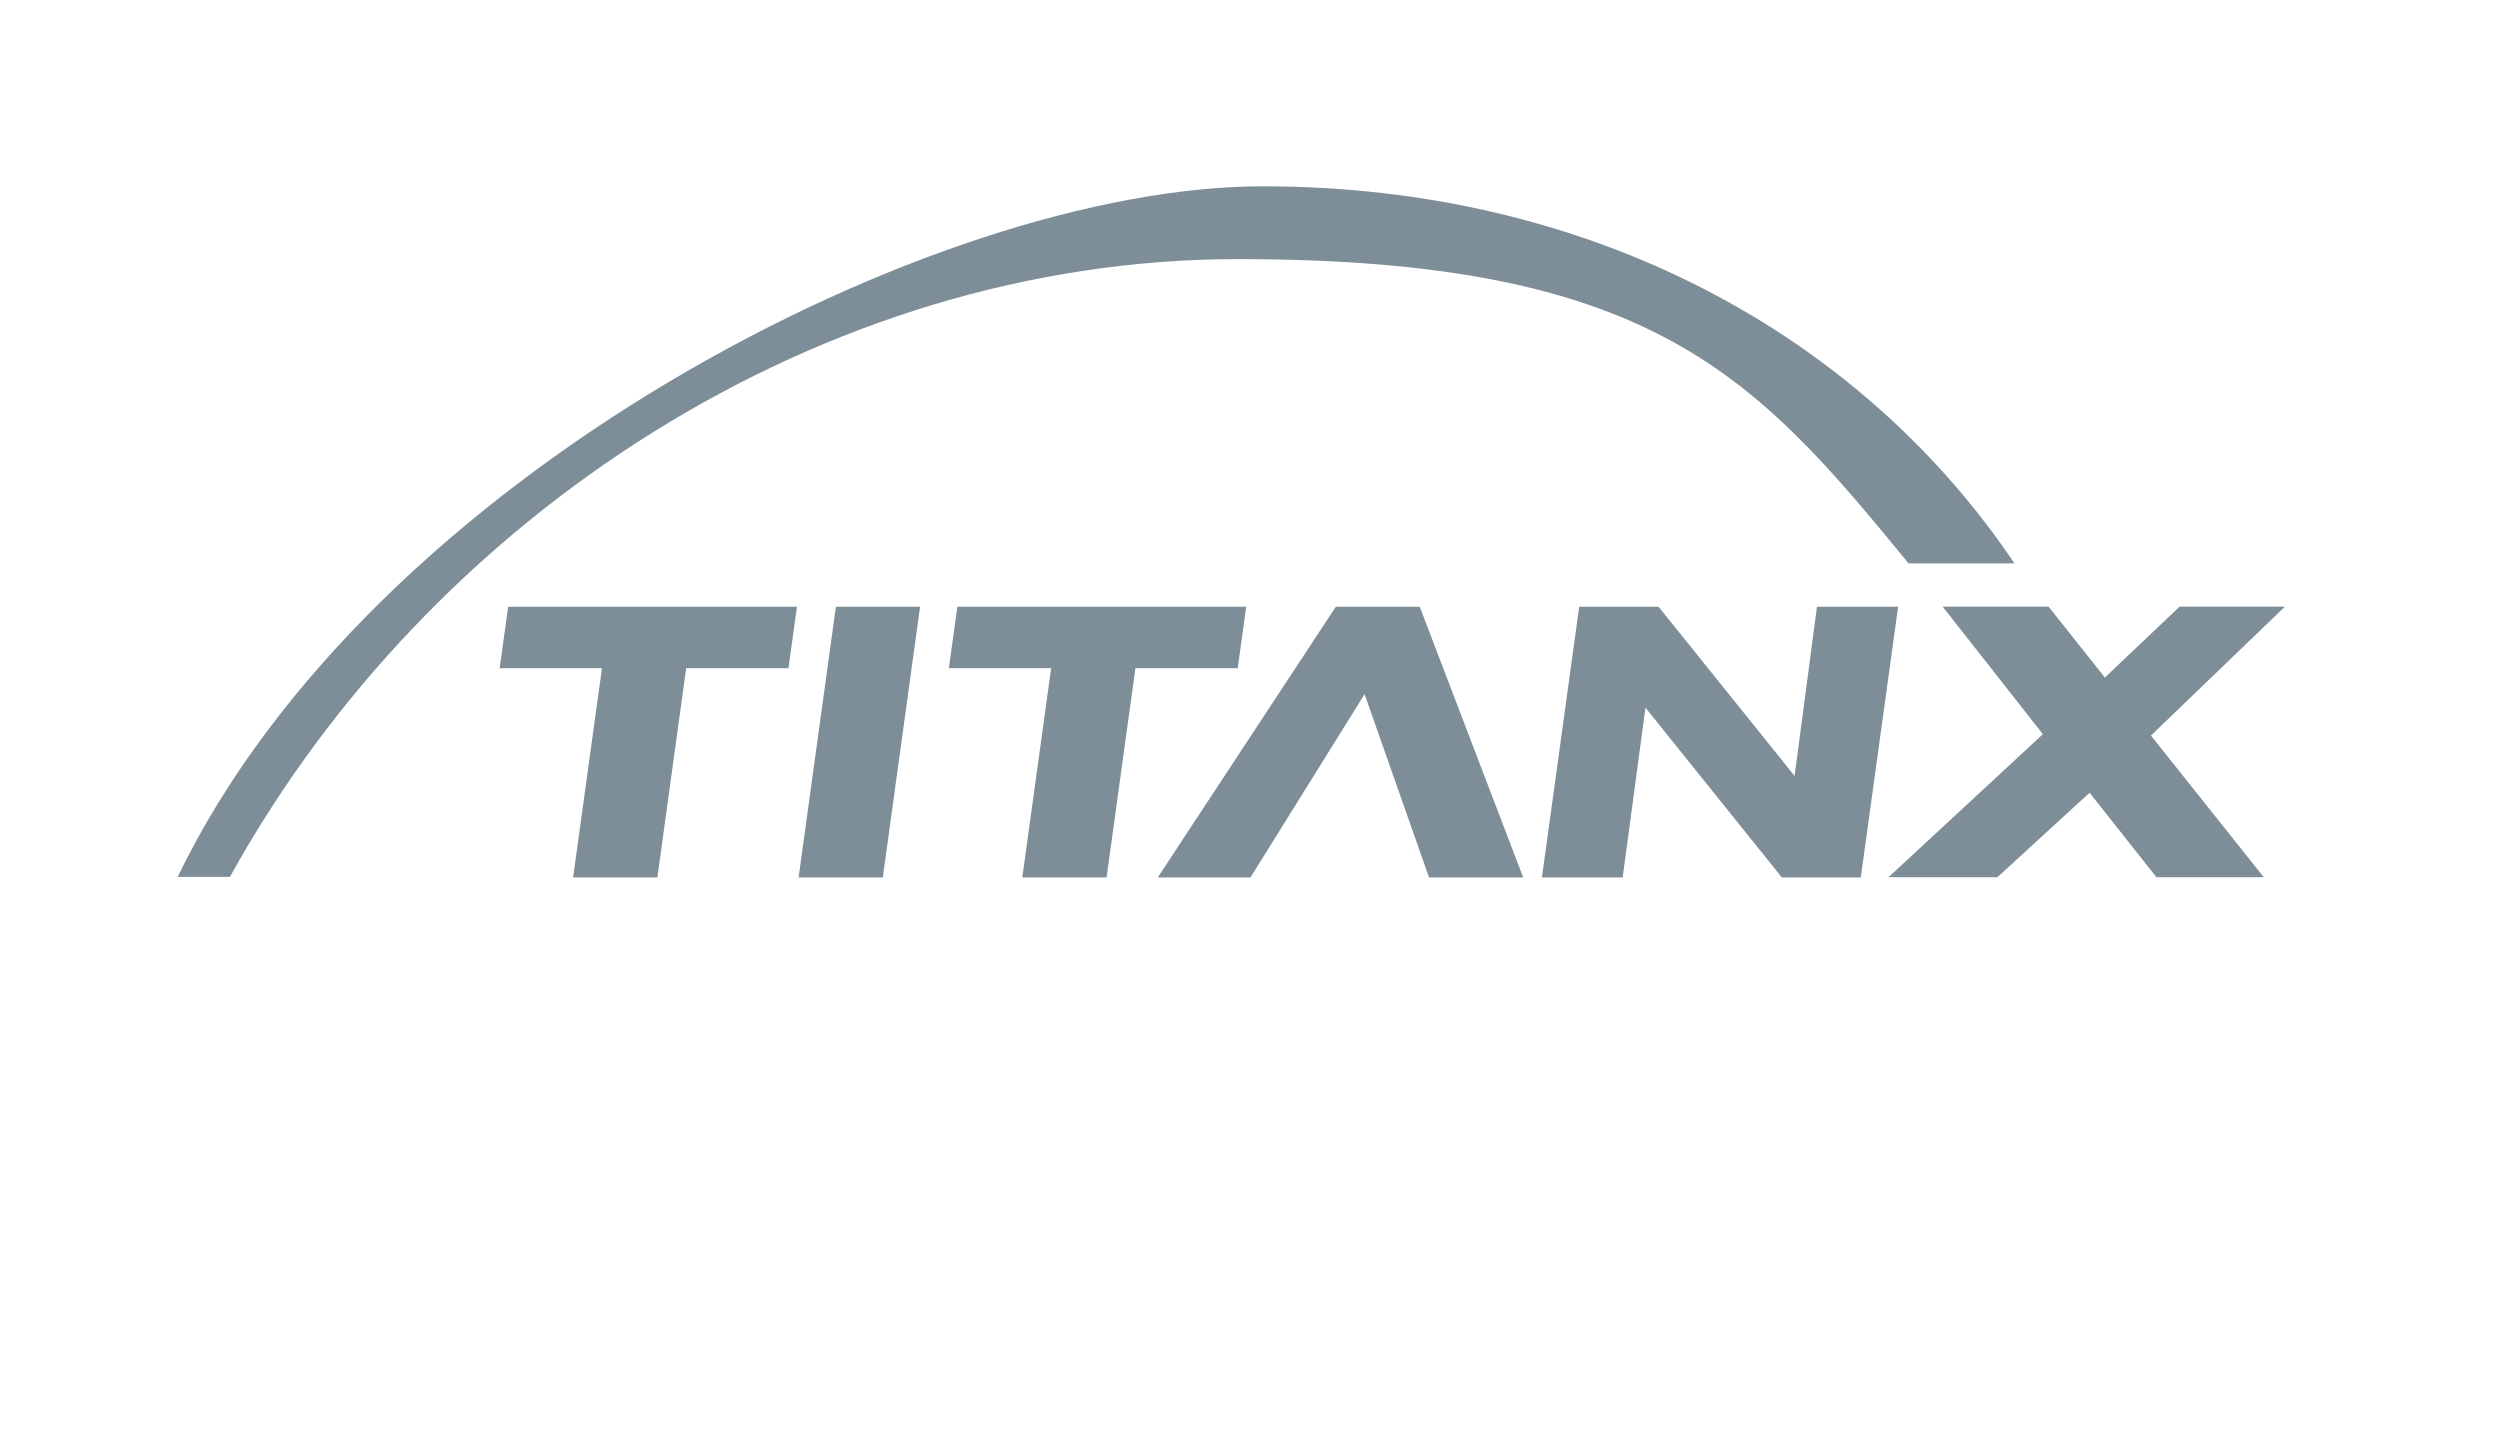 <?xml version="1.0" encoding="UTF-8"?>
<svg id="Livello_1" xmlns="http://www.w3.org/2000/svg" width="1223.4mm" height="702.8mm" version="1.1" viewBox="0 0 3467.9 1992.1">
  <!-- Generator: Adobe Illustrator 29.5.1, SVG Export Plug-In . SVG Version: 2.1.0 Build 141)  -->
  <defs>
    <style>
      .st0 {
        fill: #7d8e98;
      }
    </style>
  </defs>
  <g id="Raggruppa_487">
    <path id="Tracciato_64" class="st0" d="M1159.5,841.6l-51.7,375.5h116.8l51.7-375.5h-116.8,0Z"/>
    <path id="Tracciato_65" class="st0" d="M1328,841.6l-11.8,85.3h141.9c-1.3,9.3-40,290.2-40,290.2h116.9s39-283.1,40-290.2h141.9l11.8-85.3h-400.7Z"/>
    <path id="Tracciato_66" class="st0" d="M704.9,841.6l-11.8,85.3h141.9c-1.3,9.3-40,290.2-40,290.2h116.9s39-283.1,39.9-290.2h141.9l11.8-85.3h-400.7,0Z"/>
    <path id="Tracciato_67" class="st0" d="M1853,841.6l-247,375.5h128.6l158.3-254.2,89.4,254.2h130.6l-143.5-375.5h-116.4Z"/>
    <path id="Tracciato_68" class="st0" d="M2282.5,981.6l189.2,235.5h109.5l51.8-375.5h-112.6l-31,234.7-188.7-234.7h-110.1l-51.7,375.5h112l31.6-235.5Z"/>
    <path id="Tracciato_69" class="st0" d="M2983.6,1020.4l185.9-178.9h-146.1l-103.6,98.3-78.1-98.3h-146.9s134.4,171.2,139,176.9l-214.2,198.4h151.1l127.9-117.2,92.7,117.2h148.9l-156.5-196.5h0Z"/>
    <path id="Tracciato_70" class="st0" d="M246.7,1216.3h72.3c277.9-502.8,822.1-856.9,1397.9-856.9s717.6,161.8,930.6,422.1h146.9c-214.4-318.7-588.6-523.1-1042.9-523.1S514.4,660.6,246.5,1216.3"/>
  </g>
</svg>